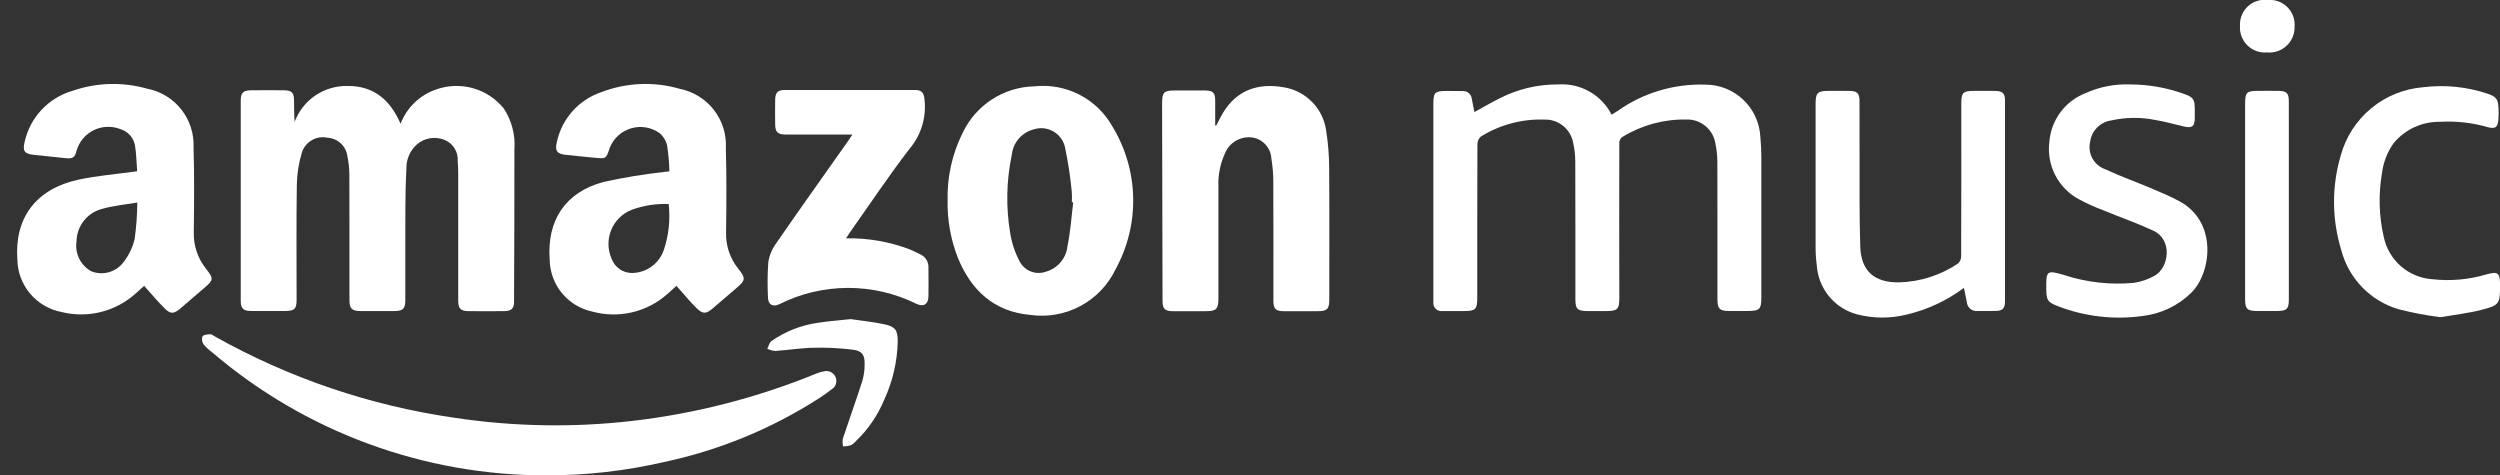 <svg width="142" height="27" viewBox="0 0 142 27" fill="none" xmlns="http://www.w3.org/2000/svg">
<rect x="0" y="0" width="142" height="27" fill="#333333" stroke="none"/>
<g clip-path="url(#clip0_457_330)">
<path d="M22.753 7.029C22.926 6.577 23.196 6.169 23.544 5.832C23.892 5.496 24.309 5.24 24.767 5.083C25.438 4.843 26.168 4.817 26.855 5.007C27.542 5.198 28.153 5.597 28.605 6.149C29.066 6.84 29.282 7.666 29.218 8.494C29.223 11.377 29.208 14.26 29.198 17.142C29.198 17.516 29.049 17.666 28.665 17.672C27.987 17.681 27.309 17.677 26.63 17.672C26.163 17.672 26.026 17.531 26.026 17.061C26.026 14.663 26.026 12.264 26.026 9.865C26.026 9.624 26.017 9.381 25.998 9.14C26.015 8.89 25.952 8.64 25.82 8.427C25.687 8.214 25.492 8.047 25.26 7.95C24.995 7.839 24.704 7.806 24.421 7.854C24.138 7.901 23.874 8.029 23.66 8.221C23.477 8.389 23.33 8.594 23.231 8.823C23.131 9.052 23.081 9.299 23.083 9.548C23.044 10.321 23.025 11.097 23.025 11.871C23.017 13.602 23.026 15.334 23.022 17.066C23.022 17.531 22.89 17.663 22.415 17.667C21.761 17.672 21.107 17.672 20.453 17.667C19.988 17.664 19.849 17.524 19.849 17.055C19.849 14.681 19.853 12.306 19.843 9.932C19.843 9.569 19.804 9.207 19.728 8.853C19.689 8.579 19.557 8.327 19.354 8.14C19.151 7.953 18.889 7.841 18.614 7.825C18.312 7.757 17.997 7.802 17.728 7.953C17.458 8.103 17.254 8.348 17.154 8.64C16.97 9.239 16.871 9.861 16.86 10.487C16.826 12.667 16.848 14.848 16.847 17.029C16.847 17.548 16.729 17.663 16.203 17.663C15.549 17.666 14.894 17.669 14.241 17.663C13.817 17.659 13.675 17.515 13.674 17.091C13.672 13.299 13.672 9.507 13.674 5.715C13.674 5.28 13.808 5.138 14.229 5.129C14.871 5.119 15.514 5.12 16.156 5.129C16.565 5.135 16.697 5.275 16.701 5.682C16.705 6.089 16.701 6.481 16.735 6.92C16.963 6.311 17.375 5.787 17.914 5.422C18.453 5.057 19.092 4.869 19.742 4.883C21.225 4.875 22.152 5.659 22.753 7.029Z" fill="white"/>
<path d="M83.746 6.366C84.242 6.094 84.698 5.826 85.169 5.591C86.195 5.062 87.335 4.789 88.49 4.797C89.111 4.751 89.732 4.89 90.275 5.196C90.818 5.501 91.258 5.961 91.541 6.516C91.662 6.439 91.772 6.371 91.877 6.302C93.332 5.273 95.083 4.749 96.864 4.807C97.668 4.806 98.441 5.115 99.023 5.67C99.606 6.225 99.951 6.983 99.989 7.786C100.024 8.159 100.043 8.536 100.044 8.909C100.048 11.574 100.048 14.239 100.044 16.903C100.044 17.562 99.943 17.663 99.293 17.663C98.93 17.663 98.567 17.663 98.203 17.663C97.678 17.663 97.557 17.544 97.551 17.029C97.547 16.689 97.551 16.351 97.551 16.011C97.551 13.746 97.555 11.481 97.546 9.216C97.546 8.866 97.51 8.516 97.439 8.173C97.382 7.778 97.18 7.418 96.873 7.162C96.566 6.906 96.176 6.773 95.777 6.788C94.498 6.767 93.24 7.111 92.15 7.78C92.101 7.815 92.06 7.861 92.03 7.914C92 7.967 91.982 8.026 91.977 8.087C91.97 11.03 91.97 13.973 91.977 16.917C91.977 17.569 91.878 17.668 91.215 17.668C90.863 17.668 90.513 17.668 90.161 17.668C89.597 17.668 89.482 17.552 89.482 16.986C89.482 14.395 89.485 11.803 89.476 9.21C89.477 8.848 89.438 8.486 89.36 8.132C89.296 7.75 89.097 7.404 88.797 7.158C88.499 6.912 88.121 6.782 87.733 6.792C86.455 6.747 85.191 7.084 84.105 7.761C84.044 7.818 83.996 7.887 83.964 7.963C83.931 8.04 83.915 8.123 83.917 8.206C83.906 11.101 83.909 13.996 83.909 16.891C83.909 17.577 83.819 17.668 83.139 17.668C82.739 17.668 82.339 17.668 81.939 17.668C81.87 17.678 81.798 17.672 81.731 17.65C81.664 17.629 81.603 17.592 81.552 17.543C81.502 17.494 81.463 17.433 81.439 17.367C81.415 17.301 81.407 17.23 81.415 17.16C81.415 17.075 81.415 16.99 81.415 16.905C81.415 13.247 81.415 9.589 81.415 5.932C81.415 5.239 81.49 5.166 82.192 5.166C82.481 5.166 82.773 5.173 83.064 5.172C83.193 5.16 83.321 5.199 83.421 5.281C83.521 5.363 83.584 5.481 83.597 5.61L83.746 6.366Z" fill="white"/>
<path d="M38.423 16.236C38.256 16.386 38.077 16.549 37.897 16.709C37.322 17.218 36.629 17.573 35.881 17.745C35.133 17.916 34.354 17.898 33.615 17.691C32.945 17.542 32.345 17.173 31.911 16.641C31.477 16.11 31.234 15.448 31.222 14.763C31.055 12.52 32.109 10.915 34.285 10.333C35.428 10.083 36.584 9.893 37.748 9.763C37.817 9.752 37.887 9.747 38.023 9.73C38.009 9.235 37.965 8.74 37.891 8.249C37.825 7.98 37.675 7.739 37.464 7.56C37.233 7.396 36.967 7.285 36.687 7.238C36.407 7.191 36.12 7.208 35.848 7.288C35.576 7.368 35.325 7.508 35.115 7.699C34.905 7.89 34.741 8.126 34.636 8.39C34.427 9.025 34.426 9.025 33.773 8.96C33.219 8.906 32.665 8.853 32.112 8.791C31.629 8.738 31.514 8.561 31.626 8.082C31.762 7.432 32.065 6.829 32.504 6.331C32.943 5.833 33.504 5.458 34.132 5.242C35.567 4.686 37.146 4.618 38.623 5.049C39.388 5.204 40.072 5.628 40.55 6.245C41.029 6.862 41.27 7.63 41.229 8.409C41.271 10.006 41.263 11.606 41.241 13.204C41.219 13.959 41.47 14.696 41.948 15.281C42.366 15.806 42.343 15.925 41.843 16.35C41.391 16.734 40.944 17.123 40.493 17.509C40.108 17.838 39.919 17.855 39.556 17.494C39.167 17.108 38.816 16.677 38.423 16.236ZM37.982 11.588C37.262 11.56 36.543 11.672 35.867 11.921C35.605 12.026 35.368 12.183 35.169 12.382C34.971 12.582 34.814 12.819 34.71 13.081C34.605 13.342 34.555 13.622 34.562 13.904C34.568 14.185 34.632 14.463 34.749 14.719C34.839 14.952 34.997 15.153 35.204 15.293C35.411 15.434 35.656 15.508 35.906 15.506C36.301 15.5 36.685 15.373 37.006 15.142C37.327 14.91 37.569 14.586 37.7 14.213C37.985 13.369 38.082 12.473 37.982 11.588Z" fill="white"/>
<path d="M7.791 9.729C7.75 9.21 7.746 8.726 7.666 8.253C7.625 8.037 7.526 7.837 7.378 7.674C7.231 7.511 7.041 7.392 6.83 7.33C6.587 7.236 6.327 7.193 6.067 7.205C5.807 7.217 5.552 7.282 5.318 7.398C5.085 7.513 4.878 7.676 4.711 7.876C4.544 8.076 4.42 8.309 4.348 8.559C4.252 8.968 4.117 9.028 3.69 8.98C3.101 8.914 2.511 8.858 1.921 8.795C1.383 8.738 1.273 8.578 1.402 8.051C1.553 7.373 1.882 6.747 2.357 6.24C2.832 5.732 3.434 5.361 4.1 5.165C5.471 4.686 6.956 4.641 8.353 5.036C9.12 5.182 9.808 5.599 10.293 6.211C10.778 6.823 11.026 7.588 10.993 8.368C11.042 9.965 11.026 11.565 11.006 13.163C10.98 13.931 11.231 14.682 11.713 15.281C12.15 15.832 12.127 15.916 11.591 16.366C11.138 16.749 10.693 17.14 10.241 17.525C9.88 17.832 9.689 17.851 9.361 17.525C8.952 17.121 8.582 16.674 8.187 16.237C8.048 16.362 7.884 16.505 7.725 16.652C7.163 17.165 6.483 17.531 5.745 17.718C5.007 17.905 4.234 17.906 3.495 17.722C2.797 17.589 2.166 17.22 1.708 16.675C1.251 16.131 0.995 15.446 0.985 14.735C0.82 12.369 2.046 10.729 4.456 10.205C5.469 9.985 6.512 9.904 7.541 9.759C7.6 9.752 7.657 9.747 7.791 9.729ZM7.798 11.503C7.077 11.626 6.452 11.684 5.856 11.849C5.432 11.945 5.053 12.181 4.779 12.518C4.506 12.855 4.353 13.274 4.346 13.708C4.295 14.045 4.349 14.389 4.5 14.694C4.651 14.998 4.893 15.249 5.192 15.412C5.516 15.539 5.874 15.555 6.207 15.455C6.541 15.356 6.832 15.148 7.035 14.865C7.327 14.484 7.536 14.046 7.647 13.579C7.743 12.891 7.794 12.198 7.798 11.503Z" fill="white"/>
<path d="M69.083 7.13C69.214 6.885 69.332 6.632 69.476 6.395C70.227 5.162 71.399 4.682 72.95 4.963C73.565 5.069 74.128 5.371 74.558 5.823C74.987 6.275 75.259 6.854 75.334 7.473C75.441 8.167 75.495 8.867 75.496 9.569C75.515 12.051 75.504 14.535 75.503 17.019C75.503 17.554 75.382 17.673 74.837 17.676C74.196 17.676 73.553 17.68 72.912 17.676C72.457 17.672 72.329 17.542 72.329 17.091C72.329 14.84 72.334 12.585 72.323 10.332C72.323 9.884 72.286 9.438 72.213 8.996C72.195 8.702 72.076 8.423 71.876 8.206C71.677 7.99 71.408 7.849 71.116 7.808C70.813 7.769 70.506 7.827 70.237 7.973C69.969 8.118 69.753 8.345 69.621 8.619C69.322 9.232 69.179 9.908 69.206 10.589C69.201 12.697 69.206 14.802 69.206 16.912C69.206 17.571 69.1 17.676 68.451 17.676C67.833 17.676 67.215 17.68 66.597 17.676C66.169 17.672 66.036 17.534 66.032 17.11C66.032 17.098 66.032 17.086 66.032 17.074C66.024 13.341 66.016 9.611 66.007 5.882C66.007 5.236 66.102 5.14 66.738 5.139C67.307 5.139 67.876 5.133 68.445 5.139C68.907 5.145 69.023 5.265 69.023 5.724C69.023 6.193 69.023 6.66 69.023 7.128L69.083 7.13Z" fill="white"/>
<path d="M53.824 11.38C53.792 10.056 54.084 8.744 54.673 7.558C55.039 6.78 55.615 6.119 56.336 5.65C57.057 5.181 57.894 4.922 58.754 4.904C59.637 4.807 60.528 4.973 61.317 5.38C62.106 5.788 62.758 6.418 63.19 7.194C63.928 8.407 64.332 9.793 64.364 11.213C64.396 12.632 64.054 14.035 63.372 15.28C62.945 16.178 62.242 16.916 61.365 17.384C60.488 17.853 59.484 18.028 58.5 17.884C56.454 17.698 55.164 16.489 54.408 14.647C54 13.607 53.802 12.497 53.824 11.38ZM60.959 11.495L60.88 11.486C60.892 11.28 60.891 11.074 60.875 10.868C60.793 10.017 60.663 9.171 60.486 8.334C60.441 8.15 60.358 7.977 60.243 7.826C60.128 7.675 59.983 7.549 59.818 7.456C59.652 7.364 59.469 7.306 59.28 7.287C59.091 7.268 58.901 7.288 58.72 7.346C58.388 7.43 58.09 7.614 57.866 7.873C57.643 8.133 57.505 8.455 57.47 8.795C57.162 10.256 57.131 11.761 57.378 13.232C57.468 13.803 57.652 14.354 57.923 14.864C58.061 15.118 58.284 15.316 58.554 15.421C58.824 15.526 59.122 15.531 59.396 15.436C59.727 15.345 60.022 15.156 60.243 14.894C60.465 14.632 60.601 14.309 60.635 13.968C60.804 13.153 60.856 12.318 60.959 11.492V11.495Z" fill="white"/>
<path d="M31.08 27C24.099 27.022 17.343 24.539 12.038 20.002C11.861 19.875 11.701 19.725 11.563 19.557C11.519 19.492 11.49 19.417 11.479 19.339C11.468 19.261 11.475 19.182 11.5 19.107C11.562 19.01 11.785 18.991 11.938 18.987C12.034 18.987 12.134 19.07 12.227 19.123C16.415 21.471 21 23.029 25.751 23.719C29.106 24.232 32.514 24.297 35.885 23.912C39.483 23.498 43.007 22.593 46.358 21.222C46.512 21.155 46.674 21.109 46.841 21.085C46.968 21.061 47.099 21.082 47.212 21.145C47.326 21.207 47.414 21.306 47.462 21.426C47.513 21.545 47.52 21.678 47.482 21.802C47.444 21.926 47.363 22.032 47.254 22.101C47.028 22.282 46.787 22.447 46.545 22.607C43.843 24.347 40.848 25.58 37.704 26.246C35.532 26.747 33.31 27 31.08 27Z" fill="white"/>
<path d="M111.551 16.35C110.59 17.069 109.492 17.584 108.325 17.861C107.381 18.101 106.393 18.096 105.452 17.848C104.834 17.677 104.284 17.317 103.879 16.819C103.475 16.322 103.235 15.71 103.193 15.07C103.144 14.698 103.122 14.323 103.126 13.948C103.121 11.272 103.121 8.596 103.126 5.921C103.126 5.263 103.225 5.163 103.879 5.162C104.279 5.162 104.679 5.154 105.078 5.165C105.489 5.176 105.617 5.305 105.62 5.723C105.626 6.691 105.62 7.66 105.623 8.629C105.63 10.418 105.603 12.213 105.663 14.003C105.709 15.401 106.463 16.053 107.863 16.039C109.068 16.007 110.238 15.63 111.235 14.954C111.289 14.897 111.331 14.83 111.359 14.757C111.386 14.683 111.398 14.605 111.394 14.527C111.403 11.657 111.405 8.787 111.401 5.918C111.401 5.249 111.485 5.165 112.151 5.162C112.551 5.162 112.951 5.155 113.35 5.166C113.749 5.177 113.883 5.308 113.883 5.692C113.886 9.506 113.886 13.32 113.883 17.134C113.883 17.519 113.742 17.654 113.353 17.662C113.015 17.671 112.675 17.659 112.337 17.665C112.261 17.675 112.184 17.669 112.111 17.647C112.038 17.626 111.971 17.59 111.912 17.541C111.854 17.492 111.806 17.432 111.772 17.364C111.738 17.296 111.718 17.222 111.714 17.146C111.667 16.896 111.612 16.652 111.551 16.35Z" fill="white"/>
<path d="M48.056 13.538C49.305 13.512 50.546 13.73 51.711 14.181C51.899 14.263 52.084 14.354 52.268 14.445C52.413 14.509 52.535 14.616 52.619 14.751C52.702 14.886 52.743 15.044 52.736 15.202C52.74 15.747 52.745 16.292 52.736 16.837C52.728 17.282 52.462 17.447 52.063 17.262C50.849 16.661 49.512 16.349 48.157 16.353C46.802 16.357 45.466 16.675 44.255 17.283C43.894 17.456 43.628 17.3 43.621 16.895C43.588 16.241 43.593 15.586 43.636 14.933C43.681 14.564 43.815 14.211 44.027 13.905C45.389 11.934 46.779 9.981 48.16 8.025C48.234 7.919 48.303 7.81 48.415 7.641H47.617C46.612 7.641 45.607 7.641 44.602 7.641C44.179 7.641 44.036 7.5 44.03 7.077C44.023 6.604 44.023 6.132 44.03 5.66C44.036 5.256 44.182 5.111 44.581 5.111C47.038 5.109 49.496 5.109 51.954 5.111C52.362 5.111 52.47 5.256 52.513 5.653C52.569 6.149 52.524 6.651 52.38 7.129C52.237 7.607 51.997 8.051 51.677 8.433C50.488 9.974 49.407 11.6 48.282 13.19C48.215 13.288 48.154 13.388 48.056 13.538Z" fill="white"/>
<path d="M121.014 4.797C122.045 4.799 123.067 4.979 124.037 5.328C124.579 5.518 124.661 5.638 124.663 6.2C124.663 6.37 124.663 6.54 124.663 6.709C124.657 7.178 124.515 7.29 124.055 7.186C123.513 7.062 122.977 6.906 122.43 6.816C121.596 6.647 120.737 6.657 119.907 6.843C119.604 6.888 119.324 7.031 119.11 7.25C118.896 7.469 118.759 7.752 118.72 8.055C118.645 8.374 118.691 8.709 118.848 8.996C119.005 9.283 119.263 9.502 119.571 9.61C120.437 10.014 121.337 10.333 122.216 10.707C122.749 10.932 123.286 11.158 123.795 11.432C125.985 12.616 125.605 15.516 124.457 16.635C123.706 17.37 122.731 17.832 121.687 17.95C120.072 18.172 118.428 17.982 116.906 17.398C116.306 17.167 116.238 17.062 116.229 16.438C116.214 15.352 116.251 15.328 117.299 15.639C118.547 16.041 119.863 16.186 121.169 16.069C121.598 16.012 122.012 15.873 122.388 15.658C123.178 15.218 123.444 13.633 122.305 13.101C121.377 12.669 120.401 12.331 119.455 11.94C118.991 11.767 118.539 11.562 118.103 11.328C117.519 11.02 117.043 10.541 116.74 9.954C116.436 9.368 116.319 8.703 116.404 8.048C116.453 7.446 116.668 6.87 117.027 6.384C117.386 5.899 117.873 5.523 118.434 5.3C119.243 4.932 120.127 4.76 121.014 4.797Z" fill="white"/>
<path d="M138.611 18.017C137.814 17.914 137.024 17.764 136.245 17.567C135.461 17.337 134.749 16.909 134.179 16.323C133.609 15.738 133.2 15.016 132.99 14.226C132.446 12.467 132.434 10.587 132.957 8.822C133.245 7.774 133.849 6.841 134.687 6.149C135.525 5.457 136.556 5.04 137.64 4.955C138.869 4.803 140.117 4.928 141.292 5.321C141.782 5.49 141.886 5.619 141.914 6.129C141.926 6.346 141.925 6.565 141.91 6.782C141.875 7.234 141.736 7.339 141.298 7.222C140.425 6.969 139.514 6.867 138.606 6.919C138.102 6.909 137.602 7.012 137.144 7.222C136.685 7.432 136.28 7.743 135.958 8.131C135.592 8.647 135.363 9.248 135.291 9.877C135.09 11.062 135.125 12.275 135.396 13.447C135.529 14.1 135.875 14.692 136.379 15.129C136.884 15.566 137.518 15.823 138.185 15.862C139.21 15.974 140.247 15.88 141.235 15.584C141.89 15.404 142.002 15.496 142.002 16.184C142.002 17.261 141.979 17.338 140.927 17.605C140.179 17.795 139.408 17.88 138.611 18.017Z" fill="white"/>
<path d="M130.006 11.387C130.006 13.264 130.006 15.14 130.006 17.015C130.006 17.539 129.887 17.66 129.371 17.663C128.984 17.663 128.597 17.663 128.21 17.663C127.639 17.663 127.523 17.553 127.522 16.992C127.519 15.624 127.519 14.257 127.522 12.889C127.522 10.565 127.522 8.241 127.522 5.917C127.522 5.241 127.601 5.163 128.27 5.161C128.657 5.161 129.044 5.154 129.431 5.161C129.888 5.171 130.005 5.294 130.005 5.756C130.008 7.632 130.009 9.509 130.006 11.387Z" fill="white"/>
<path d="M48.319 18.126C48.909 18.214 49.583 18.28 50.241 18.422C50.858 18.556 50.991 18.759 50.991 19.39C50.967 20.542 50.703 21.676 50.217 22.72C49.854 23.594 49.314 24.384 48.632 25.039C48.546 25.141 48.443 25.226 48.328 25.292C48.184 25.332 48.037 25.355 47.888 25.358C47.857 25.217 47.85 25.072 47.869 24.929C48.233 23.833 48.625 22.74 48.981 21.639C49.066 21.337 49.11 21.024 49.11 20.71C49.128 20.183 48.981 19.933 48.466 19.866C47.725 19.772 46.978 19.734 46.231 19.751C45.496 19.766 44.763 19.884 44.028 19.935C43.873 19.919 43.722 19.877 43.581 19.811C43.659 19.661 43.697 19.458 43.822 19.369C44.599 18.827 45.491 18.475 46.428 18.34C47.022 18.242 47.627 18.202 48.319 18.126Z" fill="white"/>
<path d="M128.796 7.9561e-05C129 -0.019 129.205 0.006 129.398 0.074C129.591 0.142 129.767 0.251 129.913 0.394C130.059 0.537 130.172 0.71 130.245 0.901C130.318 1.092 130.348 1.297 130.333 1.501C130.34 1.705 130.304 1.908 130.226 2.097C130.148 2.286 130.031 2.456 129.882 2.596C129.733 2.736 129.556 2.843 129.363 2.909C129.17 2.975 128.965 2.999 128.761 2.979C128.558 2.996 128.353 2.968 128.161 2.898C127.969 2.828 127.794 2.718 127.649 2.574C127.504 2.431 127.391 2.257 127.319 2.066C127.247 1.875 127.217 1.67 127.232 1.467C127.22 1.262 127.253 1.058 127.329 0.868C127.405 0.678 127.521 0.507 127.671 0.367C127.82 0.227 127.998 0.122 128.193 0.058C128.387 -0.005 128.593 -0.025 128.796 7.9561e-05Z" fill="white"/>
</g>
<defs>
<clipPath id="clip0_457_330">
<rect width="141.03" height="27" fill="white" transform="translate(0.97)"/>
</clipPath>
</defs>
</svg>
